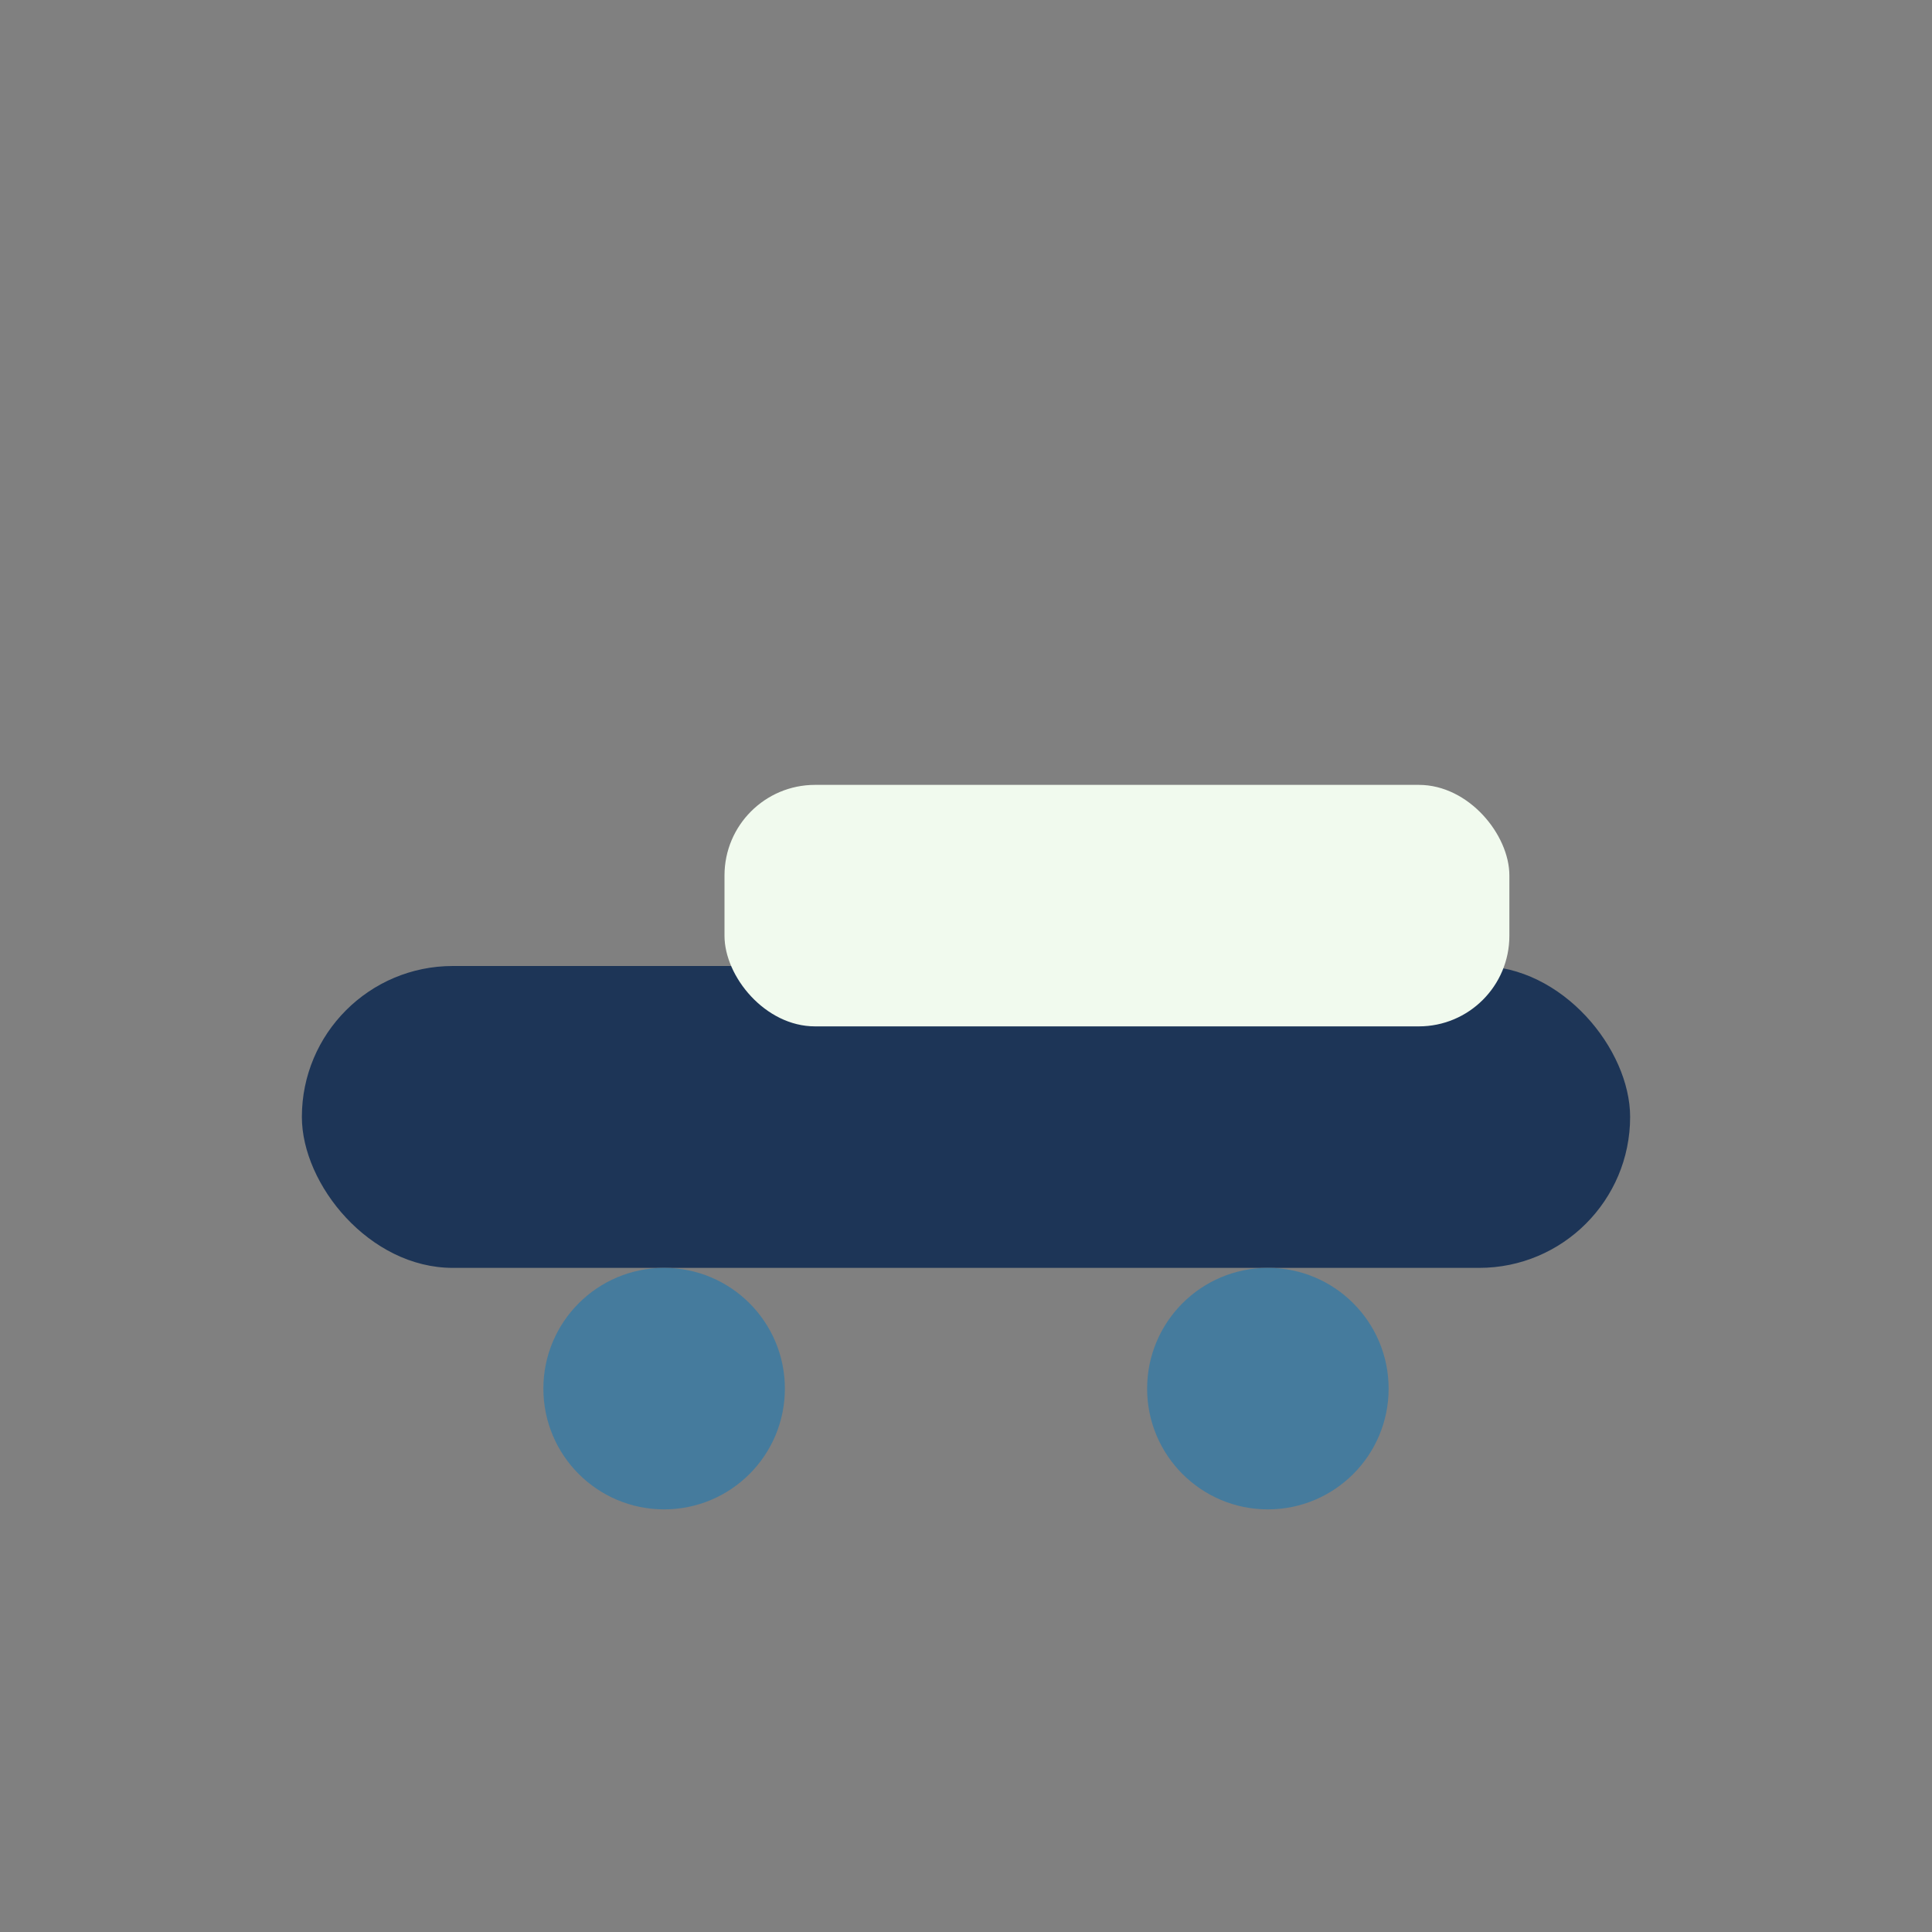 <?xml version="1.0" encoding="UTF-8"?>
<svg xmlns="http://www.w3.org/2000/svg" width="32" height="32" viewBox="0 0 32 32"><rect x="0" y="0" width="32" height="32" fill="#808080" stroke="none"/><rect x="5" y="16" width="22" height="5" rx="2.5" fill="#1D3557"/><rect x="12" y="13" width="13" height="4" rx="1.5" fill="#F1FAEE"/><circle cx="11" cy="23" r="2" fill="#457B9D"/><circle cx="21" cy="23" r="2" fill="#457B9D"/></svg>
